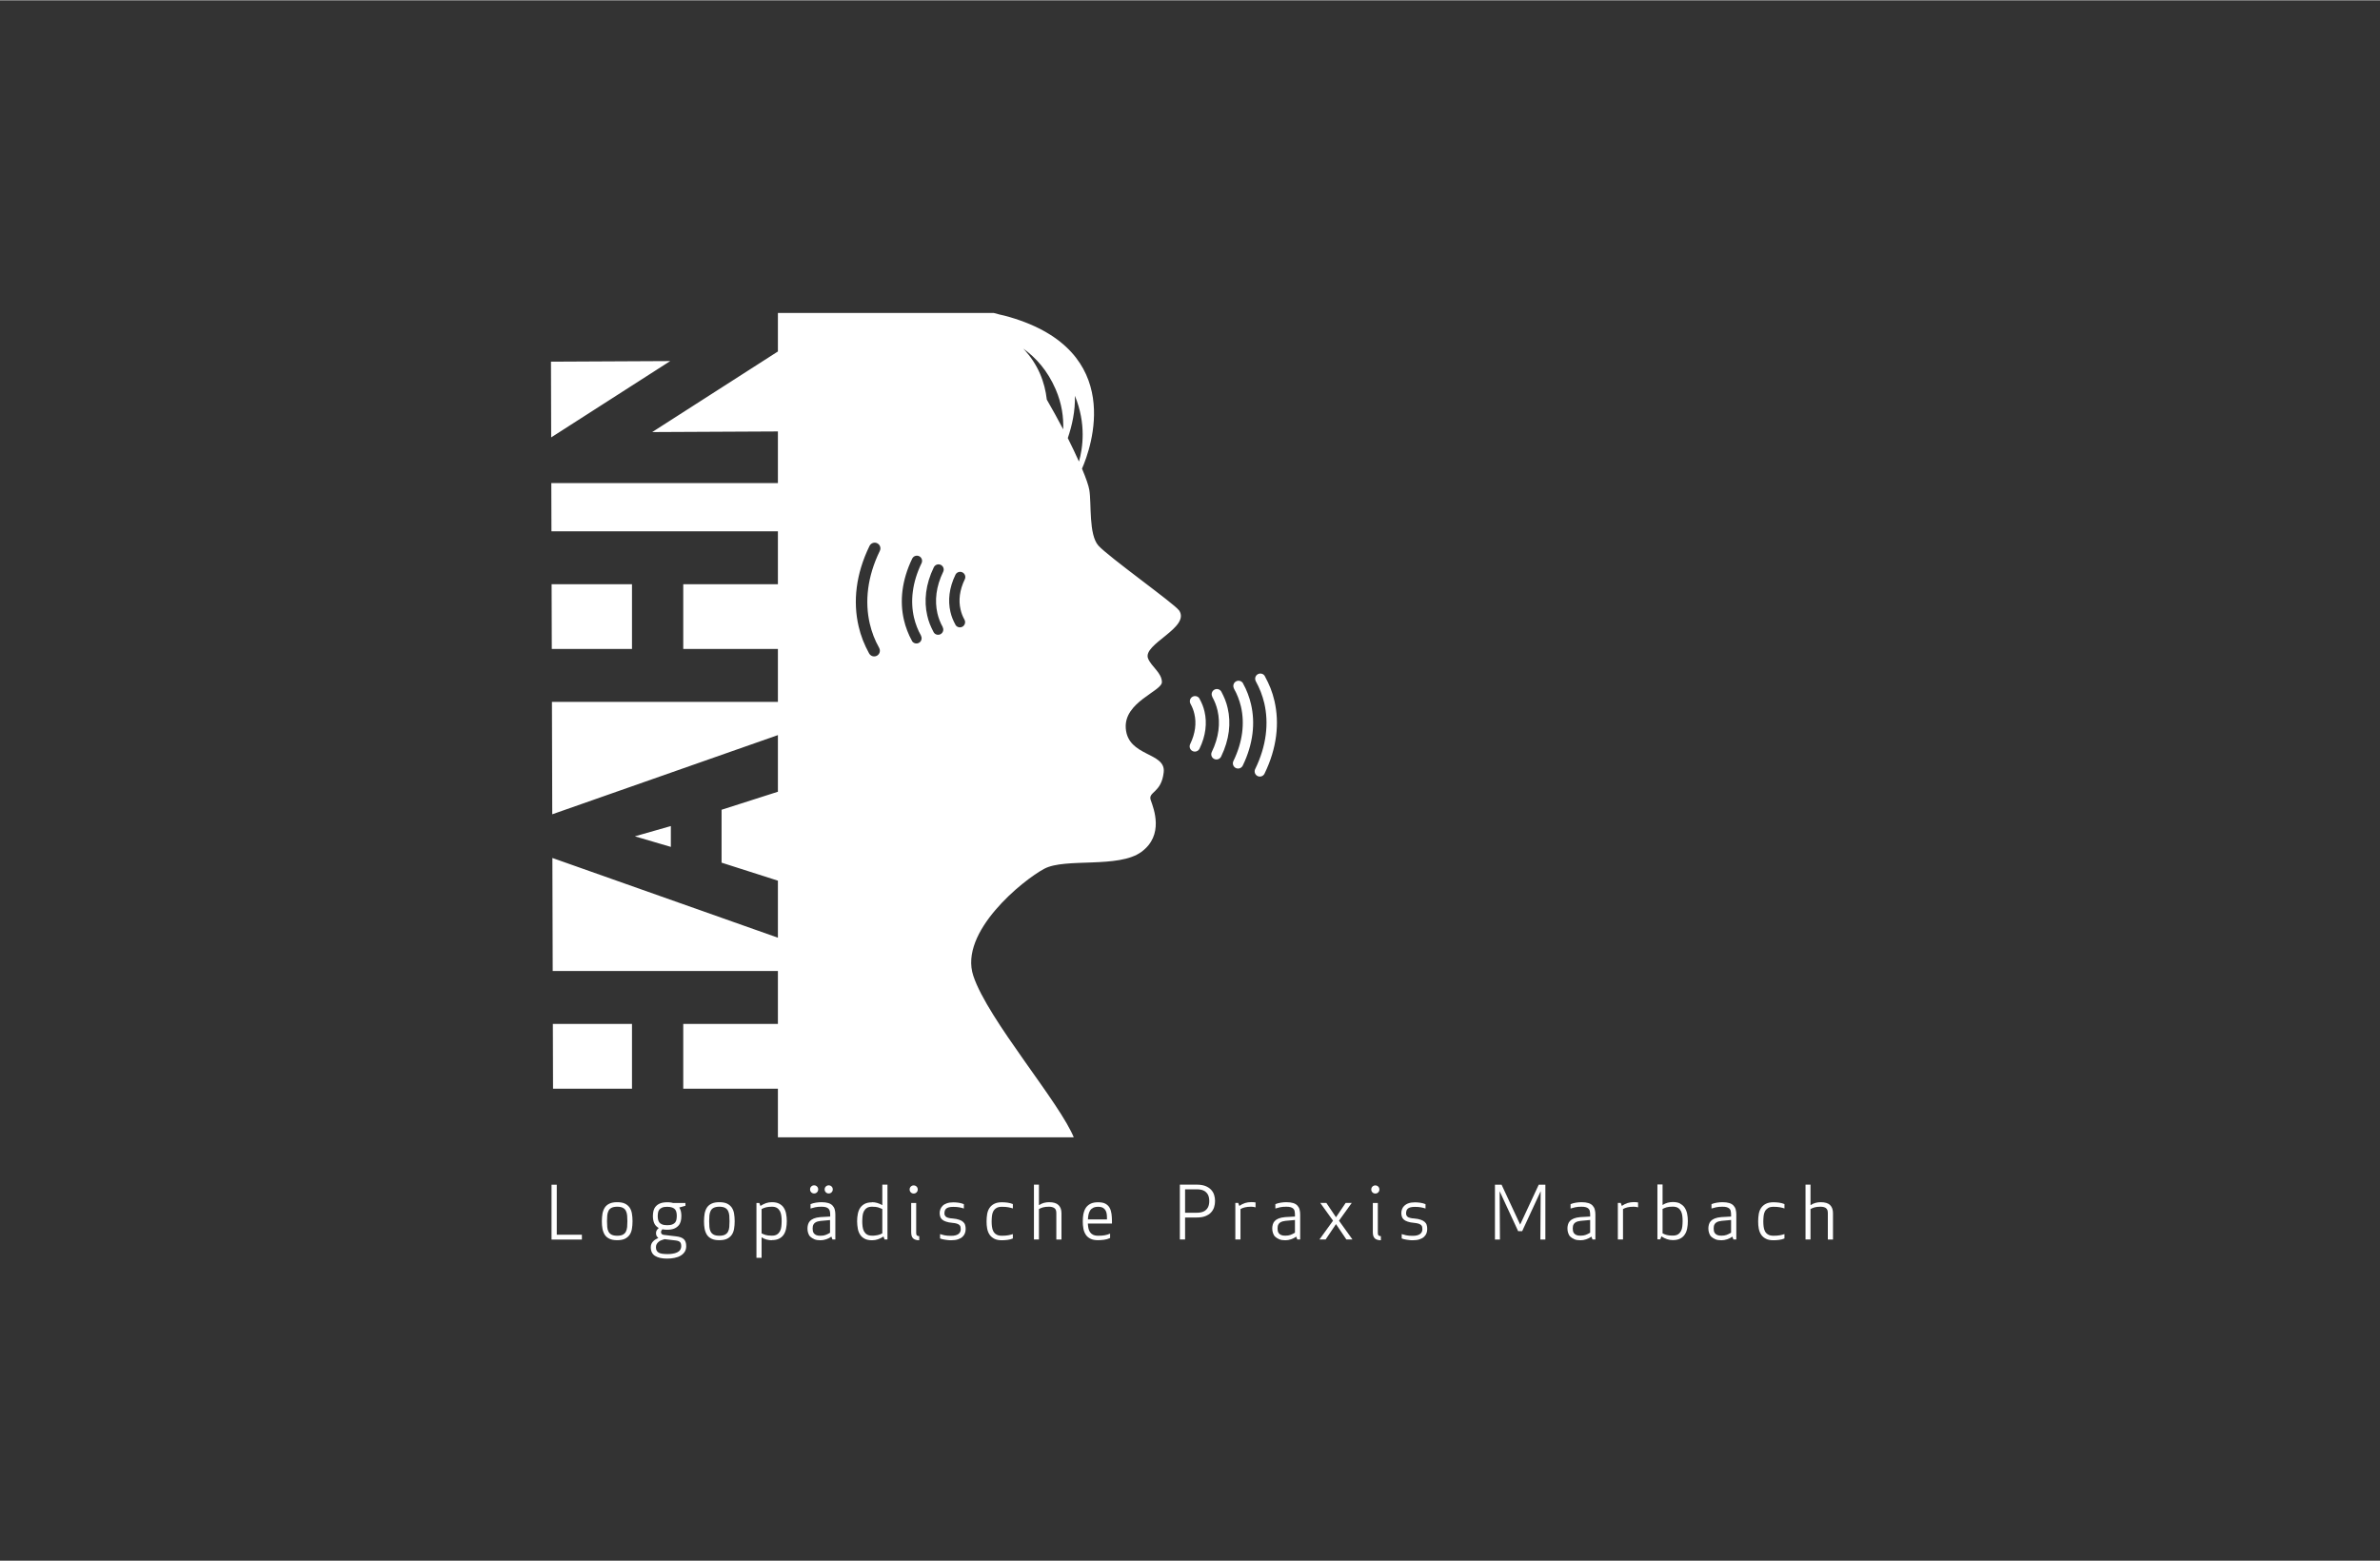 <?xml version="1.0" encoding="UTF-8"?>
<svg xmlns="http://www.w3.org/2000/svg" xmlns:xlink="http://www.w3.org/1999/xlink" id="Ebene_14" data-name="Ebene 14" viewBox="0 0 305 200" width="250" height="164">
  <rect x="0" y="0" width="305" height="200" fill="#333333" stroke="none"/>
  <defs>
    <style>
      .cls-1, .cls-2 {
        fill: none;
      }

      .cls-3 {
        fill: #fff;
      }

      .cls-2 {
        clip-path: url(#clippath);
      }
    </style>
    <clipPath id="clippath">
      <polygon class="cls-1" points="70.89 145.73 176.25 145.73 176.25 40.07 70.59 40.07 70.89 145.73"/>
    </clipPath>
  </defs>
  <g class="cls-2">
    <path class="cls-3" d="m151.05,78.15c-.61-.84-9.02-6.84-10.29-8.26-1.26-1.42-.87-5.34-1.16-7.12-.09-.55-.42-1.51-.94-2.74,1.15-2.63,5.67-15.06-9.27-19.43-.46-.13-.91-.25-1.35-.34-.02,0-.04-.01-.06-.02-3.05-.89-5.85-.96-8.29-.62-1.59-.16-2.98-.69-4.26-.49-.73-.26-1.77-.01-3.1-.48-3.24-1.14-43.89.54-43.89.54l2.32,106.73,12.34-.02h54.57c-1.72-4.48-11.08-15.23-12.94-20.87-1.87-5.63,6.4-12.29,9.1-13.72,2.7-1.43,9.51-.01,12.44-2.16,2.93-2.15,1.59-5.53,1.2-6.63-.39-1.1,1.36-.88,1.66-3.57.3-2.61-4.58-1.96-4.86-5.63-.27-3.39,4.64-4.76,4.63-5.94-.02-1.19-1.33-1.95-1.77-3.01-.77-1.86,5.55-3.99,3.94-6.22Zm-12.78-19.03c-.41-.91-.89-1.93-1.43-3.01.54-1.59.97-3.48.91-5.42,1.47,3.59,1.01,6.72.52,8.43Zm-7.14-14.48c1.64,1.17,3.13,2.84,4.16,5.23.79,1.83,1.02,3.59.96,5.12-.65-1.24-1.36-2.53-2.1-3.81-.25-2.21-1.09-4.52-3.02-6.54Zm-31.44,86.56h-12.13v8.3h12.13v6.78h-29.91v-6.78h11.21v-8.3h-11.21v-6.78h29.91v6.78Zm0-11.05l-30.23-10.69v-4.67l30.23-10.61v7.26l-7.22,2.31v6.78l7.22,2.31v7.3Zm-18.35-13l4.63,1.36v-2.67l-4.63,1.32Zm18.35-32.31h-12.13v8.3h12.13v6.78h-29.91v-6.78h11.21v-8.3h-11.21v-6.78h29.91v6.78Zm0-29.83l-16.11,10.33,16.11-.08v6.62h-29.91v-5.31l16.11-10.33-16.11.08v-6.62h29.91v5.3Zm23.9,34.36c.18.32.08.72-.24.91-.32.18-.73.08-.91-.24,0-.01-.01-.02-.01-.03h0c-.14-.25-.26-.51-.37-.78-.11-.27-.19-.55-.26-.84-.34-1.45-.17-3.09.64-4.76.16-.33.56-.47.89-.31.33.16.47.56.31.89-.67,1.38-.82,2.71-.54,3.88.05.23.12.45.2.66.08.21.18.42.29.62h0s0,0,0,0m-2.79.97c.18.32.06.72-.26.9-.32.18-.73.06-.9-.26h0c-.18-.34-.34-.68-.48-1.03-.14-.36-.25-.72-.33-1.08h0c-.44-1.89-.22-4.02.84-6.2.16-.33.56-.47.89-.31.33.16.47.56.31.89-.92,1.89-1.11,3.71-.74,5.32h0c.07.32.17.62.28.91.11.29.25.58.4.85h0Zm-2.78,1.1c.18.32.07.73-.25.91-.32.18-.73.07-.91-.25h0v-.02c-.23-.41-.43-.84-.6-1.29-.17-.45-.32-.91-.42-1.37-.56-2.39-.28-5.09,1.06-7.86.16-.33.56-.47.89-.31s.47.56.31.89c-1.2,2.47-1.46,4.87-.97,6.98.1.41.22.81.37,1.19.15.38.32.76.53,1.12h0s0,.01,0,.01Zm-5.36,1.56c.2.35.08.8-.27,1-.35.2-.8.08-1-.27,0-.02-.01-.02-.02-.03-.3-.54-.56-1.1-.79-1.68-.23-.59-.41-1.18-.55-1.79-.73-3.14-.37-6.67,1.4-10.3.18-.36.62-.52.98-.34.37.18.52.61.34.98-1.61,3.3-1.94,6.5-1.29,9.32.13.55.29,1.08.49,1.6.2.52.44,1.02.71,1.5h0s0,0,0,0"/>
  </g>
  <g>
    <path class="cls-3" d="m152.57,90.18c-.18-.32-.08-.72.24-.91.32-.18.73-.08.91.24,0,.01.01.02.01.03h0c.14.25.26.51.37.78.11.27.19.55.26.84.34,1.45.17,3.09-.64,4.76-.16.33-.56.47-.89.31-.33-.16-.47-.56-.31-.89.67-1.38.82-2.71.54-3.88-.05-.23-.12-.45-.2-.66-.08-.21-.18-.42-.29-.62h0s0,0,0,0"/>
    <path class="cls-3" d="m155.36,89.26c-.18-.32-.06-.72.26-.9.32-.18.73-.06.9.26h0c.18.34.34.68.48,1.03.14.36.25.72.33,1.08h0c.44,1.89.22,4.02-.84,6.2-.16.33-.56.47-.89.31-.33-.16-.47-.56-.31-.89.92-1.89,1.11-3.71.74-5.32h0c-.07-.32-.17-.62-.28-.91-.11-.29-.25-.58-.4-.85h0Z"/>
    <path class="cls-3" d="m158.14,88.21c-.18-.32-.07-.73.25-.91.32-.18.73-.07.91.25h0v.02c.23.41.43.84.6,1.29.17.45.32.91.42,1.37.56,2.39.28,5.09-1.06,7.86-.16.33-.56.47-.89.31s-.47-.56-.31-.89c1.2-2.47,1.46-4.87.97-6.98-.1-.41-.22-.81-.37-1.19-.15-.38-.32-.76-.53-1.12h0s0-.01,0-.01Z"/>
    <path class="cls-3" d="m160.94,87.29c-.18-.32-.08-.72.24-.91.32-.18.73-.08.91.24,0,.01.01.02.01.03.27.49.51,1,.72,1.52.21.53.37,1.07.5,1.62.66,2.84.33,6.05-1.27,9.33-.16.33-.56.47-.89.31-.33-.16-.47-.56-.31-.89,1.46-2.99,1.76-5.9,1.17-8.45-.12-.5-.27-.98-.45-1.45-.18-.47-.4-.92-.64-1.36h0s0,0,0,0"/>
  </g>
  <g>
    <path class="cls-3" d="m71.34,158.22h3.23v.62h-3.89v-7.03h.67v6.41Z"/>
    <path class="cls-3" d="m80.98,157.47c-.05.3-.15.56-.3.77s-.35.38-.6.5c-.25.12-.58.18-.99.18s-.73-.06-.98-.18c-.26-.12-.46-.29-.6-.5-.14-.22-.24-.47-.3-.77-.06-.3-.08-.63-.08-.98s.03-.68.08-.99c.06-.3.16-.56.3-.77.14-.21.34-.38.6-.5s.58-.18.98-.18.74.06.99.18.45.29.6.5c.15.22.25.47.3.77.05.3.08.63.08.99s-.03.68-.08.98Zm-.61-1.72c-.02-.23-.08-.42-.16-.59s-.22-.3-.39-.39-.42-.14-.72-.14-.55.05-.73.14-.31.22-.39.39-.14.36-.16.59c-.02.23-.03.47-.03.74s.01.51.03.74c.02.23.07.42.16.59s.22.3.39.39.42.14.73.14.55-.05.72-.14.31-.22.39-.39.14-.36.16-.59.03-.47.03-.74-.01-.51-.03-.74Z"/>
    <path class="cls-3" d="m84.89,157.52s-.09.11-.13.17c-.03.06-.05.12-.05.18,0,.22.12.34.36.37l1.59.19c.44.05.77.17.97.36.21.19.31.49.31.9,0,.29-.07.53-.2.73-.13.2-.31.36-.53.49-.22.13-.48.22-.78.28-.29.06-.6.09-.93.09-.66,0-1.17-.11-1.54-.34-.37-.22-.56-.6-.56-1.12,0-.16.03-.3.08-.42s.12-.24.22-.33c.09-.1.19-.18.31-.25s.24-.14.36-.19h0c-.09-.07-.16-.15-.22-.25s-.08-.22-.08-.38c0-.13.03-.25.1-.36.07-.11.15-.2.25-.28-.28-.16-.48-.37-.59-.64s-.16-.57-.16-.9c0-.24.03-.47.08-.68.06-.21.15-.4.3-.56.14-.16.33-.29.56-.38s.53-.14.89-.14c.14,0,.28,0,.4.02.12.01.24.04.35.07h1.59v.36l-.79.22c.1.15.17.32.21.5s.06.38.06.59c0,.24-.03.47-.08.68-.06.21-.15.4-.3.56s-.33.29-.56.38c-.23.09-.53.14-.89.14-.23,0-.44-.02-.62-.06Zm.27,1.27c-.15.04-.29.09-.42.14s-.25.12-.35.21c-.1.08-.18.18-.24.29-.06.11-.09.24-.09.39,0,.18.03.32.09.43.06.11.15.2.27.27s.27.11.46.14c.18.02.39.04.64.04s.46-.01.67-.05c.21-.03.4-.08.57-.16s.3-.18.39-.31.15-.3.15-.5c0-.24-.05-.41-.16-.52-.11-.11-.31-.18-.6-.21l-1.37-.16Zm1-1.89c.16-.06.28-.15.37-.26.08-.11.14-.23.16-.38s.04-.29.04-.44-.01-.31-.04-.44c-.02-.14-.08-.27-.16-.38-.08-.11-.21-.2-.37-.26-.16-.06-.38-.1-.65-.1s-.49.03-.65.1c-.16.07-.28.15-.37.26-.08.11-.14.23-.16.38-.02.14-.04.29-.04.44s.01.3.04.44.08.27.16.38c.08.11.21.2.37.26.16.07.38.1.65.1s.49-.03.65-.1Z"/>
    <path class="cls-3" d="m94.07,157.47c-.05.3-.15.56-.3.77s-.35.38-.6.5c-.25.12-.58.18-.99.18s-.73-.06-.98-.18c-.26-.12-.46-.29-.6-.5-.14-.22-.24-.47-.3-.77-.06-.3-.08-.63-.08-.98s.03-.68.08-.99c.06-.3.16-.56.3-.77.14-.21.34-.38.6-.5.26-.12.58-.18.98-.18s.74.06.99.18.45.29.6.5c.15.22.25.47.3.77.05.3.08.63.08.99s-.03.68-.08.98Zm-.61-1.72c-.02-.23-.08-.42-.16-.59-.09-.17-.22-.3-.39-.39s-.42-.14-.72-.14-.55.05-.73.14-.31.22-.39.39-.14.36-.16.59c-.02.23-.03.47-.03.74s.01.51.03.74c.02.23.07.42.16.59s.22.3.39.39.42.14.73.14.55-.05.72-.14.31-.22.39-.39c.09-.17.14-.36.16-.59s.03-.47.03-.74-.01-.51-.03-.74Z"/>
    <path class="cls-3" d="m98.91,158.93c-.22,0-.44-.03-.67-.09s-.44-.16-.64-.29v2.63h-.66v-7.03h.37l.14.38c.24-.16.48-.27.72-.36.24-.08.48-.12.74-.12.38,0,.69.06.94.19.25.13.45.3.59.52s.25.48.3.77c.06.3.09.61.09.95s-.03.65-.09.95-.16.56-.3.77-.34.39-.59.52c-.25.13-.56.19-.94.19Zm-.81-.68c.21.06.48.09.81.09.28,0,.51-.05.67-.16.17-.11.29-.25.38-.42s.15-.37.17-.59.04-.45.04-.68-.01-.46-.04-.68-.08-.42-.17-.6c-.09-.17-.22-.32-.38-.42-.17-.11-.39-.16-.67-.16-.31,0-.56.03-.75.08s-.38.12-.56.22v3.11c.12.07.29.14.51.21Z"/>
    <path class="cls-3" d="m106.34,155.18c-.03-.12-.09-.23-.18-.31-.08-.08-.2-.14-.34-.18-.14-.04-.33-.06-.54-.06-.32,0-.59.02-.81.07s-.42.1-.6.16v-.56c.21-.09.44-.15.69-.19s.49-.06.72-.06c.35,0,.64.04.87.11.23.07.41.18.54.32.13.14.23.31.28.5s.08.41.08.64v3.21h-.37l-.14-.37c-.21.16-.44.27-.68.35-.24.08-.48.12-.72.12-.31,0-.57-.04-.78-.13-.21-.09-.38-.2-.52-.33s-.22-.3-.28-.48c-.06-.18-.08-.37-.08-.57,0-.17.02-.34.07-.51.04-.16.13-.31.24-.44.12-.13.29-.24.5-.33.22-.09.49-.15.84-.18l1.26-.07v-.26c0-.17-.02-.32-.05-.44Zm-1.64-2.4c.1-.1.15-.22.15-.37s-.05-.27-.15-.37-.22-.15-.37-.15-.27.05-.37.15-.15.22-.15.37.05.27.15.37.22.15.37.15.27-.05.37-.15Zm.38,3.69c-.2.02-.36.06-.48.12-.12.06-.22.13-.29.22-.07.09-.11.19-.14.29-.02.11-.03.22-.03.33,0,.11.01.21.03.32.02.11.07.21.14.3.07.09.17.16.3.22.13.06.31.08.53.08.26,0,.48-.03.66-.1s.37-.16.57-.28v-1.63l-1.3.12Zm1.49-3.69c-.1.1-.22.15-.37.15s-.27-.05-.37-.15-.15-.22-.15-.37.05-.27.15-.37.22-.15.37-.15.27.05.37.15.15.22.15.37-.05.27-.15.37Z"/>
    <path class="cls-3" d="m111.76,154.05c.43,0,.87.13,1.31.38v-2.63h.66v7.03h-.37l-.14-.38c-.24.16-.48.28-.72.36-.24.08-.48.12-.74.12-.38,0-.69-.06-.94-.19-.25-.13-.45-.3-.59-.52s-.25-.48-.3-.77-.09-.61-.09-.95.03-.65.09-.95c.06-.3.16-.56.3-.77s.34-.39.59-.52c.25-.13.56-.19.94-.19Zm.81.67c-.21-.06-.48-.09-.81-.09-.28,0-.51.05-.67.16-.17.11-.29.25-.38.42-.09.18-.15.37-.17.6s-.04.45-.04.68.01.46.04.68.08.42.17.59.22.32.38.42c.17.11.39.16.67.16.14,0,.27,0,.39-.02.12-.01.23-.03.33-.05.1-.02.2-.05.3-.09.09-.04.19-.08.29-.14v-3.11c-.08-.04-.16-.08-.25-.11s-.17-.06-.26-.09Z"/>
    <path class="cls-3" d="m116.72,152.05c.1-.1.22-.15.37-.15s.27.05.37.15.15.22.15.37-.05.27-.15.37-.22.15-.37.15-.27-.05-.37-.15-.15-.22-.15-.37.05-.27.15-.37Zm.31,6.65c-.18-.16-.26-.42-.26-.8v-3.75h.64v3.83c0,.16.03.27.09.33.06.06.16.09.3.09v.53c-.34,0-.59-.08-.77-.23Z"/>
    <path class="cls-3" d="m121.08,155.71c.03.08.08.15.15.21.07.06.18.1.32.14.14.04.32.07.55.08.33.03.6.08.82.16.22.07.38.16.51.28.12.11.21.24.25.39.05.15.07.32.07.52,0,.18-.03.36-.09.53s-.17.33-.31.46c-.15.14-.34.25-.58.33-.24.08-.54.12-.9.12-.11,0-.23,0-.37-.02-.13-.01-.26-.03-.39-.05-.13-.02-.25-.05-.36-.07-.11-.03-.21-.06-.28-.09v-.56c.14.05.33.1.56.15s.51.07.85.07c.24,0,.44-.02.6-.07.16-.05.29-.11.38-.19.09-.08.16-.17.2-.27s.06-.21.06-.32c0-.11-.01-.2-.03-.3s-.07-.17-.15-.24-.18-.13-.32-.17c-.14-.05-.33-.08-.56-.1-.34-.03-.61-.08-.83-.16-.22-.07-.38-.16-.5-.27-.12-.11-.2-.23-.24-.37-.04-.14-.07-.29-.07-.45s.03-.34.09-.5.16-.31.29-.44c.13-.13.31-.24.54-.32.23-.08.5-.12.83-.12.22,0,.45.02.68.05.24.03.46.1.67.18v.56c-.18-.06-.38-.11-.58-.15s-.47-.06-.78-.06c-.23,0-.42.02-.57.06s-.26.1-.34.17-.14.16-.17.26c-.03.1-.05.21-.05.32,0,.1.01.19.04.27Z"/>
    <path class="cls-3" d="m126.51,155.54c.06-.3.16-.56.31-.77.15-.22.35-.39.61-.52.26-.13.58-.19.97-.19.23,0,.47.02.72.05.25.03.47.1.68.18v.56c-.18-.06-.38-.11-.59-.15-.21-.04-.48-.06-.82-.06-.29,0-.53.05-.7.16-.18.11-.31.25-.4.42-.09.18-.15.37-.17.6s-.04.45-.04.68.01.46.04.68.08.42.17.59.22.32.4.42c.17.11.41.16.7.16.33,0,.6-.02.82-.06.21-.04.41-.09.59-.15v.56c-.21.09-.43.15-.68.18-.25.03-.49.05-.72.05-.39,0-.72-.06-.97-.19s-.46-.3-.61-.52c-.15-.22-.25-.48-.31-.77-.06-.3-.08-.61-.08-.95s.03-.65.08-.95Z"/>
    <path class="cls-3" d="m135.11,154.8c-.17-.11-.39-.17-.69-.17s-.55.03-.74.08c-.19.05-.37.12-.54.22v3.9h-.64v-7.03h.64v2.63c.2-.13.41-.23.63-.29.22-.06.44-.09.66-.09.56,0,.97.12,1.22.37.25.24.38.59.38,1.04v3.38h-.66v-3.4c0-.31-.08-.52-.25-.63Z"/>
    <path class="cls-3" d="m138.85,155.54c.06-.3.16-.56.3-.77s.35-.39.6-.52c.26-.13.58-.19.97-.19s.72.06.95.19c.23.13.41.3.53.52s.2.48.24.77c.04.3.06.61.06.95v.3h-3.09c.01.21.04.4.07.59.04.19.1.35.2.5s.23.26.39.34c.17.08.38.13.65.13.34,0,.62-.02.85-.06.23-.04.46-.11.69-.21v.56c-.26.12-.53.2-.8.23-.27.03-.52.05-.75.05-.39,0-.72-.06-.97-.19-.26-.13-.46-.3-.6-.52s-.25-.48-.3-.77c-.06-.3-.08-.61-.08-.95s.03-.65.08-.95Zm1.23-.77c-.17.09-.3.21-.39.36-.09.15-.16.32-.2.52s-.06.4-.07.61h2.44c0-.21,0-.41-.02-.6s-.06-.37-.14-.52-.19-.27-.34-.36c-.15-.09-.36-.14-.63-.14s-.49.05-.66.14Z"/>
    <path class="cls-3" d="m151.87,158.83h-.67v-7.03h2.15c.44,0,.81.06,1.11.17.3.12.54.27.73.47.19.2.32.42.4.67.08.25.12.52.12.79s-.04.54-.12.79c-.08.25-.21.48-.4.68-.18.2-.43.35-.73.47-.3.12-.67.17-1.11.17h-1.48v2.81Zm0-3.43h1.52c.33,0,.6-.05.81-.14.21-.09.36-.21.48-.36s.19-.31.23-.48c.04-.17.06-.35.06-.52s-.02-.34-.06-.52c-.04-.18-.12-.34-.23-.48s-.27-.27-.48-.36c-.21-.09-.48-.14-.81-.14h-1.52v2.98Z"/>
    <path class="cls-3" d="m160.89,154.71c-.15-.05-.34-.08-.56-.08-.32,0-.58.03-.79.08-.21.05-.4.12-.57.22v3.9h-.66v-4.69h.37l.14.39c.22-.16.46-.28.72-.37.26-.08.53-.12.79-.12.11,0,.2,0,.3.01.09.01.18.02.27.03v.61Z"/>
    <path class="cls-3" d="m165.91,155.18c-.03-.12-.09-.23-.18-.31s-.2-.14-.34-.18c-.14-.04-.32-.06-.54-.06-.32,0-.59.02-.81.07s-.42.1-.6.16v-.56c.21-.09.44-.15.69-.19.25-.04.49-.06.72-.06.35,0,.64.04.87.11.23.07.41.18.54.32.13.14.23.31.28.5s.08.41.08.64v3.21h-.37l-.14-.37c-.21.16-.44.27-.68.35-.24.08-.48.12-.72.12-.31,0-.57-.04-.78-.13-.21-.09-.38-.2-.52-.33s-.22-.3-.28-.48c-.06-.18-.09-.37-.09-.57,0-.17.02-.34.07-.51.04-.16.12-.31.24-.44s.28-.24.5-.33c.22-.09.5-.15.84-.18l1.26-.07v-.26c0-.17-.02-.32-.05-.44Zm-1.25,1.28c-.2.02-.36.06-.48.12-.12.06-.22.13-.29.22-.07.09-.11.19-.14.29-.02.11-.03.22-.03.33,0,.11.01.21.03.32.02.11.07.21.14.3.07.09.17.16.3.22.13.06.31.08.53.08.26,0,.47-.03.66-.1.18-.07.37-.16.57-.28v-1.63l-1.3.12Z"/>
    <path class="cls-3" d="m169.09,158.83l1.74-2.41-1.64-2.28h.78l1.24,1.84,1.24-1.84h.78l-1.64,2.28,1.73,2.41h-.78l-1.33-1.97-1.33,1.97h-.78Z"/>
    <path class="cls-3" d="m175.88,152.05c.1-.1.22-.15.37-.15s.27.05.37.15.15.22.15.37-.05.27-.15.37-.22.15-.37.15-.27-.05-.37-.15-.15-.22-.15-.37.05-.27.15-.37Zm.31,6.65c-.17-.16-.26-.42-.26-.8v-3.75h.64v3.83c0,.16.03.27.09.33.06.06.16.09.3.09v.53c-.34,0-.59-.08-.77-.23Z"/>
    <path class="cls-3" d="m180.23,155.71c.03.08.08.15.15.21.07.06.18.1.32.14.14.04.32.07.55.08.33.03.6.08.82.16s.38.16.51.28c.12.11.21.24.25.39.05.15.07.32.07.52,0,.18-.03.36-.09.53s-.17.33-.31.46c-.15.14-.34.25-.58.33s-.54.12-.89.12c-.11,0-.23,0-.37-.02-.13-.01-.26-.03-.39-.05-.13-.02-.25-.05-.36-.07-.11-.03-.21-.06-.28-.09v-.56c.14.05.33.1.56.15s.51.07.85.07c.24,0,.44-.02.6-.07.16-.05.28-.11.38-.19.09-.08.16-.17.2-.27.04-.1.06-.21.06-.32,0-.11-.01-.2-.03-.3s-.07-.17-.15-.24-.18-.13-.32-.17-.33-.08-.56-.1c-.34-.03-.61-.08-.83-.16-.22-.07-.38-.16-.5-.27-.12-.11-.2-.23-.24-.37-.04-.14-.07-.29-.07-.45s.03-.34.09-.5c.06-.17.16-.31.29-.44.14-.13.31-.24.54-.32.22-.08.5-.12.83-.12.22,0,.45.02.68.05.24.03.46.1.67.18v.56c-.18-.06-.37-.11-.58-.15-.21-.04-.47-.06-.78-.06-.23,0-.42.02-.57.06s-.26.1-.34.17-.14.16-.17.26c-.03.1-.05.21-.05.32,0,.1.01.19.04.27Z"/>
    <path class="cls-3" d="m195.07,157.76h-.52l-2.37-5.12.04,6.2h-.64v-7.03h.85l2.38,5.11,2.38-5.11h.85v7.03h-.64l.04-6.2-2.37,5.12Z"/>
    <path class="cls-3" d="m203.74,155.18c-.03-.12-.09-.23-.18-.31s-.2-.14-.34-.18c-.14-.04-.32-.06-.54-.06-.32,0-.59.02-.81.07s-.42.1-.6.16v-.56c.21-.09.44-.15.69-.19.25-.04.49-.06.72-.06.35,0,.64.04.87.11.23.07.41.18.54.32.13.14.23.31.28.5s.08.41.08.64v3.21h-.37l-.14-.37c-.21.16-.44.27-.68.35-.24.08-.48.12-.72.12-.31,0-.57-.04-.78-.13-.21-.09-.38-.2-.52-.33s-.22-.3-.28-.48c-.06-.18-.09-.37-.09-.57,0-.17.02-.34.07-.51.04-.16.12-.31.24-.44s.28-.24.5-.33c.22-.09.5-.15.84-.18l1.26-.07v-.26c0-.17-.02-.32-.05-.44Zm-1.25,1.28c-.2.02-.36.06-.48.12-.12.06-.22.13-.29.22-.07.09-.11.19-.14.29-.02.11-.03.22-.03.33,0,.11.01.21.03.32.02.11.07.21.14.3.07.09.17.16.3.22.13.06.31.08.53.08.26,0,.47-.03.66-.1.18-.07.37-.16.57-.28v-1.63l-1.3.12Z"/>
    <path class="cls-3" d="m209.91,154.71c-.15-.05-.34-.08-.56-.08-.32,0-.58.03-.79.08-.21.05-.4.12-.57.22v3.9h-.66v-4.69h.37l.14.39c.22-.16.46-.28.72-.37.26-.08.53-.12.79-.12.11,0,.2,0,.3.01.09.01.18.02.27.03v.61Z"/>
    <path class="cls-3" d="m215.31,154.24c.25.13.45.3.59.52.14.22.25.48.31.77.06.3.09.61.09.95s-.03.65-.09.95c-.06.3-.16.56-.31.77-.14.22-.34.39-.59.52s-.56.19-.94.19c-.26,0-.5-.04-.74-.12s-.48-.2-.72-.36l-.14.38h-.37v-7.03h.66v2.63c.2-.13.41-.23.64-.29.23-.06.45-.09.67-.09.37,0,.69.06.94.19Zm-2.25.69v3.11c.18.1.37.17.56.22s.44.07.75.07c.28,0,.5-.05.67-.16.17-.11.29-.25.38-.42s.15-.37.17-.59.04-.45.04-.68-.01-.46-.04-.68-.08-.42-.17-.6c-.09-.17-.22-.32-.38-.42s-.39-.16-.67-.16c-.33,0-.6.03-.81.09-.21.07-.38.14-.51.21Z"/>
    <path class="cls-3" d="m221.8,155.18c-.03-.12-.09-.23-.18-.31s-.2-.14-.34-.18c-.14-.04-.32-.06-.54-.06-.32,0-.59.02-.81.07s-.42.1-.6.16v-.56c.21-.09.44-.15.69-.19.25-.04.49-.06.72-.06.35,0,.64.04.87.11.23.07.41.18.54.32.13.14.23.31.28.5s.08.41.08.64v3.21h-.37l-.14-.37c-.21.16-.44.27-.68.35-.24.08-.48.12-.72.12-.31,0-.57-.04-.78-.13-.21-.09-.38-.2-.52-.33s-.22-.3-.28-.48c-.06-.18-.09-.37-.09-.57,0-.17.02-.34.07-.51.04-.16.12-.31.24-.44s.28-.24.5-.33c.22-.09.5-.15.84-.18l1.26-.07v-.26c0-.17-.02-.32-.05-.44Zm-1.25,1.28c-.2.02-.36.06-.48.12-.12.06-.22.13-.29.22-.07.09-.11.19-.14.29-.02.11-.03.22-.03.33,0,.11.01.21.03.32.02.11.07.21.14.3.07.09.17.16.3.22.13.06.31.08.53.08.26,0,.47-.03.66-.1.18-.07.37-.16.57-.28v-1.63l-1.3.12Z"/>
    <path class="cls-3" d="m225.39,155.54c.06-.3.16-.56.31-.77s.35-.39.61-.52c.26-.13.58-.19.97-.19.23,0,.47.02.72.05.25.03.47.1.68.18v.56c-.18-.06-.38-.11-.59-.15-.21-.04-.48-.06-.81-.06-.29,0-.53.05-.7.16s-.31.25-.4.42c-.09.18-.15.37-.17.6s-.04.45-.04.68.01.46.04.68.08.42.17.59c.09.17.22.32.4.42.17.11.41.16.7.16.33,0,.6-.02.81-.06.21-.04.41-.09.59-.15v.56c-.21.09-.43.15-.68.18-.25.03-.49.05-.72.05-.39,0-.72-.06-.97-.19-.26-.13-.46-.3-.61-.52s-.25-.48-.31-.77c-.06-.3-.08-.61-.08-.95s.03-.65.08-.95Z"/>
    <path class="cls-3" d="m233.99,154.8c-.17-.11-.39-.17-.69-.17s-.55.03-.74.08c-.19.05-.37.12-.54.22v3.9h-.64v-7.03h.64v2.63c.2-.13.41-.23.63-.29.22-.06.44-.09.66-.09.56,0,.97.12,1.22.37s.37.59.37,1.04v3.38h-.66v-3.4c0-.31-.08-.52-.25-.63Z"/>
  </g>
</svg>
